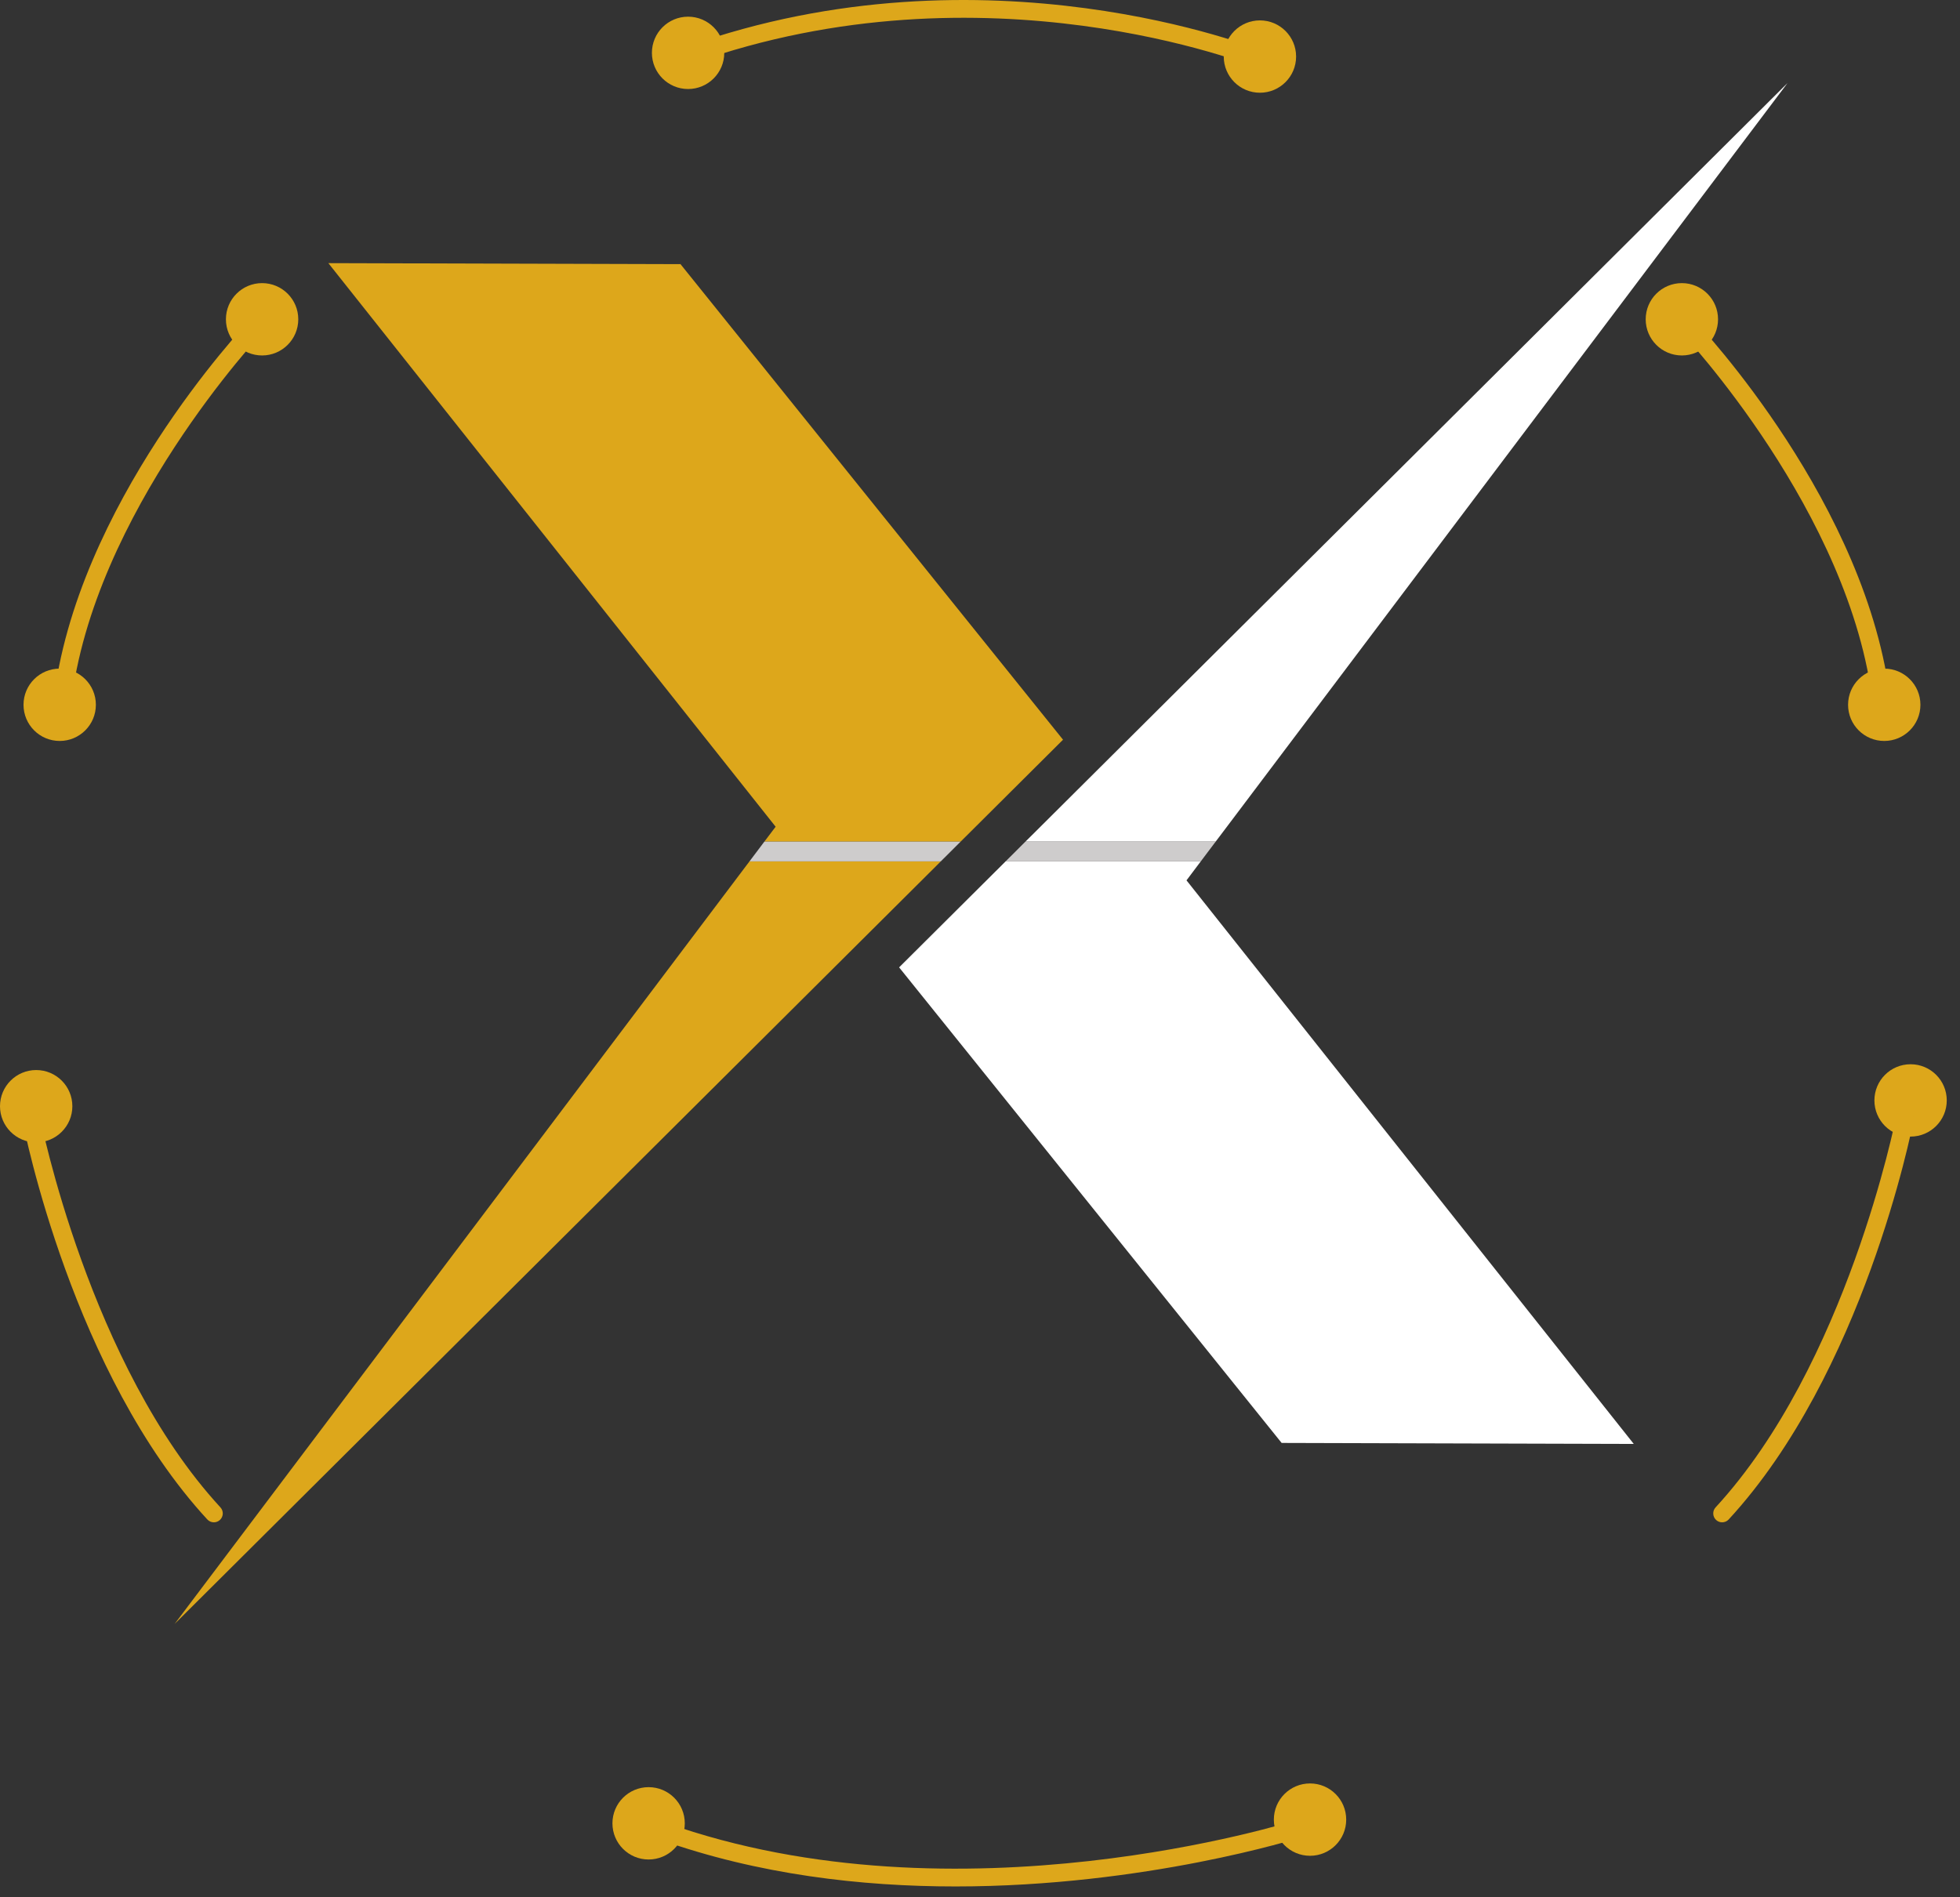 <svg width="94" height="91" viewBox="0 0 94 91" fill="none" xmlns="http://www.w3.org/2000/svg">
<rect x="0" y="0" width="94" height="91" fill="#333333" stroke="none"/>
<path d="M35.944 41.317H45.119L45.085 41.352L8.372 77.897L35.918 41.352L35.944 41.317Z" fill="#DDA71B"/>
<path d="M50.982 35.481L46.4 40.043L46.069 40.371H36.657L36.905 40.043L37.199 39.655L15.748 12.622L32.637 12.671L50.982 35.481Z" fill="#DDA71B"/>
<path d="M56.904 42.227L78.354 69.26L61.466 69.212L43.121 46.401L48.193 41.352L48.227 41.317H57.588L57.562 41.352L56.904 42.227Z" fill="white"/>
<path d="M58.301 40.37H49.177L49.508 40.043L85.73 3.982L58.549 40.043L58.301 40.37Z" fill="white"/>
<circle cx="1.735" cy="53.061" r="1.735" fill="#DDA71B"/>
<circle cx="2.863" cy="33.806" r="1.735" fill="#DDA71B"/>
<circle cx="12.57" cy="15.315" r="1.735" fill="#DDA71B"/>
<path d="M3.41 33.781L2.56 33.685C3.631 24.236 11.652 15.695 11.993 15.336L12.613 15.925C12.531 16.011 4.449 24.621 3.41 33.781Z" fill="#DDA71B"/>
<circle cx="90.367" cy="33.806" r="1.735" fill="#DDA71B"/>
<circle cx="80.661" cy="15.315" r="1.735" fill="#DDA71B"/>
<path d="M89.821 33.781C88.781 24.615 80.699 16.011 80.618 15.925L81.238 15.336C81.579 15.695 89.599 24.236 90.671 33.685L89.821 33.781Z" fill="#DDA71B"/>
<circle cx="91.63" cy="52.783" r="1.735" fill="#DDA71B"/>
<path d="M82.593 73.02C82.489 73.02 82.385 72.983 82.303 72.907C82.13 72.747 82.119 72.476 82.279 72.303C88.566 65.482 90.912 53.689 90.934 53.571C90.98 53.339 91.204 53.188 91.436 53.232C91.668 53.277 91.819 53.502 91.774 53.734C91.679 54.227 89.358 65.885 82.907 72.882C82.823 72.974 82.709 73.02 82.593 73.02Z" fill="#DDA71B"/>
<path d="M10.257 73.02C10.142 73.02 10.027 72.974 9.942 72.882C3.491 65.885 1.171 54.227 1.076 53.734C1.031 53.502 1.182 53.278 1.414 53.233C1.645 53.187 1.871 53.339 1.916 53.571C1.938 53.689 4.287 65.487 10.571 72.303C10.732 72.477 10.72 72.747 10.547 72.907C10.464 72.983 10.361 73.02 10.257 73.02Z" fill="#DDA71B"/>
<circle cx="33" cy="2.535" r="1.735" fill="#DDA71B"/>
<circle cx="60.425" cy="2.713" r="1.735" fill="#DDA71B"/>
<path d="M60.188 3.214C60.06 3.162 47.254 -1.951 33.247 3.034L32.96 2.228C47.285 -2.87 60.381 2.369 60.512 2.423L60.188 3.214Z" fill="#DDA71B"/>
<circle cx="31.107" cy="87.458" r="1.735" fill="#DDA71B"/>
<circle cx="62.828" cy="87.28" r="1.735" fill="#DDA71B"/>
<path d="M45.822 90.486C41.317 90.486 36.374 89.921 31.645 88.238L31.932 87.432C45.962 92.425 61.964 87.371 62.124 87.318L62.387 88.133C62.278 88.168 54.949 90.486 45.822 90.486Z" fill="#DDA71B"/>
<path d="M46.069 40.371L45.119 41.318H35.944L36.657 40.371H46.069Z" fill="#CECCCC"/>
<path d="M58.301 40.371L57.588 41.318H48.227L49.177 40.371H58.301Z" fill="#CECCCC"/>
</svg>
